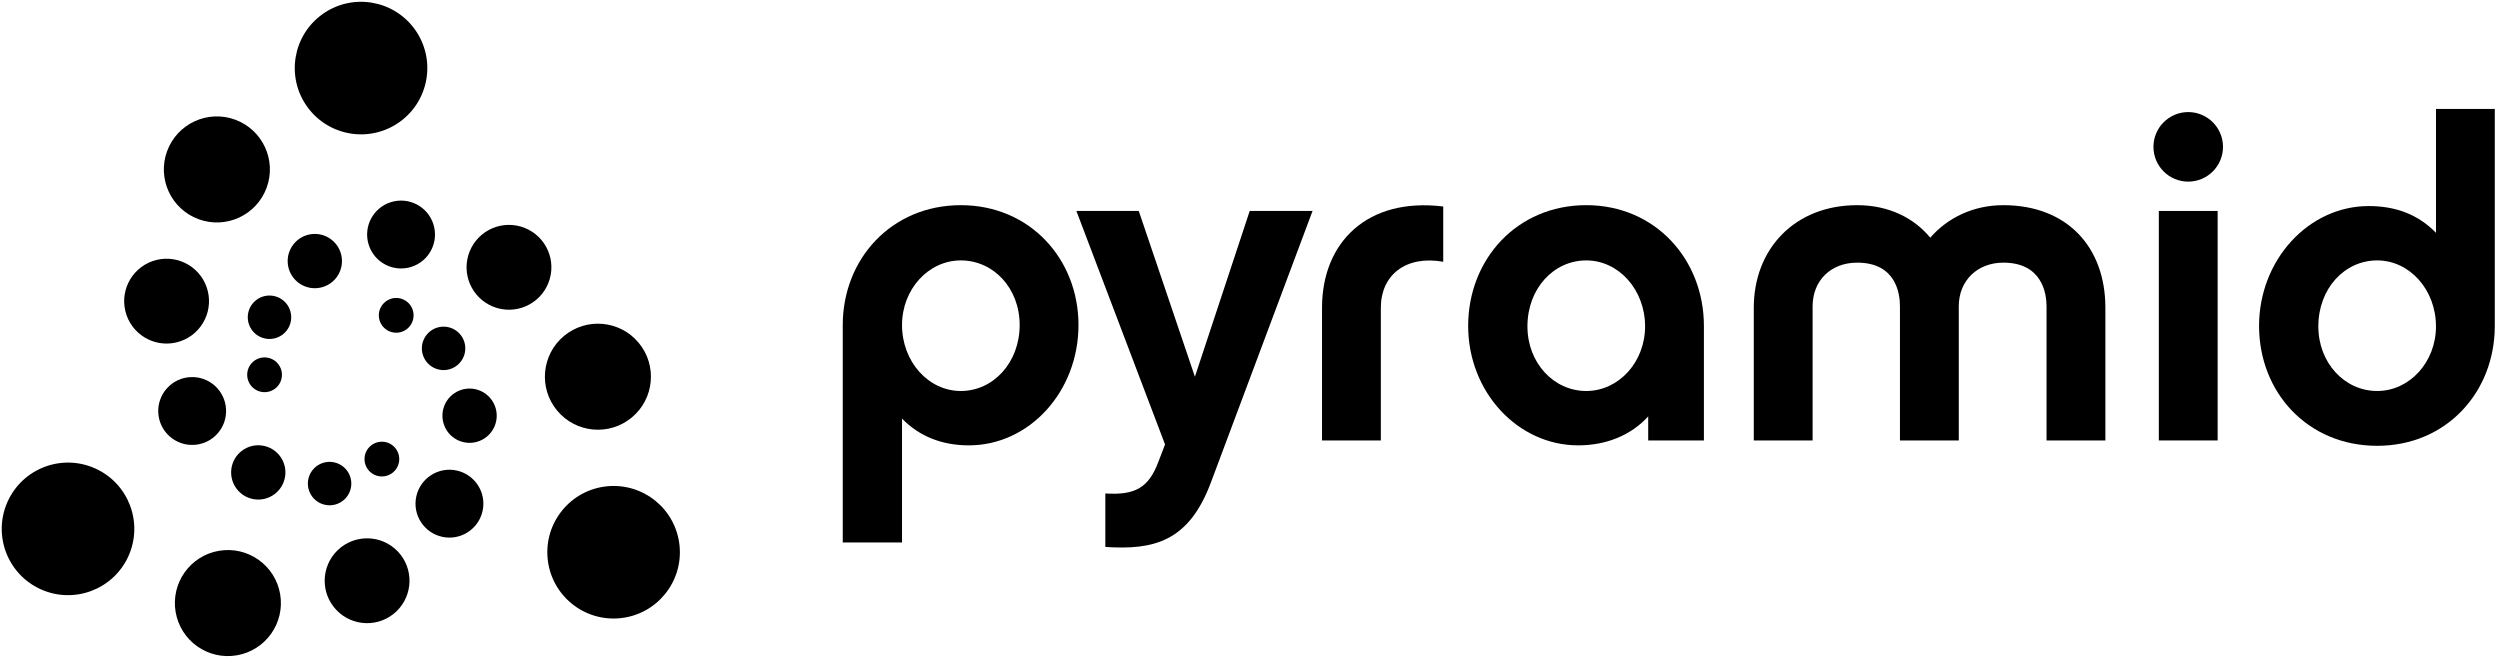 <svg width="801px" height="211px" viewBox="0 0 801 211" version="1.1" xmlns="http://www.w3.org/2000/svg" xmlns:xlink="http://www.w3.org/1999/xlink">
    <!-- Generator: Sketch 42 (36781) - http://www.bohemiancoding.com/sketch -->
    <desc>Created with Sketch.</desc>
    <defs></defs>
    <g id="pyramid_logo_red_on_transparent_background" stroke="none" stroke-width="1" fill="none" fill-rule="evenodd">
        <g id="dots" fill-rule="nonzero" fill="#000000">
            <path d="M126.969,95.467 C130.041,95.48 132.527,97.982 132.512,101.055 C132.502,104.128 130,106.614 126.923,106.6 C123.854,106.587 121.369,104.086 121.378,101.012 C121.393,97.937 123.895,95.455 126.969,95.467" id="Shape"></path>
            <path d="M146.035,105.864 C149.212,108.026 150.038,112.353 147.873,115.531 C145.714,118.709 141.386,119.533 138.21,117.372 C135.034,115.21 134.209,110.884 136.368,107.704 C138.53,104.528 142.858,103.703 146.035,105.864" id="Shape"></path>
            <path d="M158.527,129.968 C160.311,134.428 158.14,139.488 153.677,141.27 C149.219,143.051 144.157,140.883 142.376,136.422 C140.592,131.959 142.763,126.9 147.225,125.116 C151.685,123.335 156.748,125.507 158.527,129.968" id="Shape"></path>
            <path d="M154.628,163.675 C153.357,169.544 147.567,173.273 141.699,172.001 C135.832,170.728 132.104,164.942 133.376,159.076 C134.648,153.207 140.435,149.48 146.303,150.748 C152.171,152.02 155.898,157.808 154.628,163.675" id="Shape"></path>
            <path d="M127.018,195.882 C121.602,201.077 112.998,200.894 107.806,195.472 C102.613,190.057 102.795,181.453 108.214,176.261 C113.634,171.065 122.238,171.248 127.431,176.667 C132.621,182.086 132.436,190.691 127.018,195.882" id="Shape"></path>
            <path d="M75.9,209.96 C66.655,211.556 57.866,205.351 56.275,196.105 C54.681,186.861 60.881,178.074 70.129,176.48 C79.373,174.886 88.161,181.086 89.757,190.337 C91.347,199.58 85.148,208.369 75.9,209.96" id="Shape"></path>
            <path d="M13.084,188.818 C2.388,184.006 -2.382,171.437 2.429,160.742 C7.241,150.049 19.811,145.276 30.507,150.089 C41.203,154.899 45.971,167.469 41.162,178.166 C36.348,188.859 23.778,193.629 13.084,188.818" id="Shape"></path>
            <path d="M79.937,122.848 C78.41,120.18 79.335,116.779 82.003,115.253 C84.671,113.726 88.074,114.65 89.599,117.32 C91.125,119.988 90.201,123.387 87.534,124.915 C84.864,126.441 81.465,125.516 79.937,122.848" id="Shape"></path>
            <path d="M79.404,101.138 C79.687,97.305 83.026,94.428 86.861,94.71 C90.69,94.994 93.569,98.327 93.286,102.161 C93.003,105.994 89.667,108.87 85.834,108.588 C82.001,108.305 79.124,104.97 79.404,101.138" id="Shape"></path>
            <path d="M94.035,78.268 C97.006,74.492 102.475,73.843 106.249,76.815 C110.025,79.785 110.674,85.256 107.704,89.029 C104.727,92.804 99.262,93.453 95.486,90.481 C91.715,87.508 91.062,82.041 94.035,78.268" id="Shape"></path>
            <path d="M125.178,64.791 C130.896,62.955 137.018,66.105 138.852,71.823 C140.684,77.543 137.538,83.665 131.818,85.498 C126.104,87.329 119.981,84.181 118.146,78.463 C116.31,72.746 119.462,66.624 125.178,64.791" id="Shape"></path>
            <path d="M166.871,72.595 C174.081,74.692 178.224,82.235 176.123,89.441 C174.03,96.646 166.488,100.79 159.28,98.694 C152.076,96.597 147.93,89.056 150.027,81.848 C152.125,74.642 159.668,70.499 166.871,72.595" id="Shape"></path>
            <path d="M204.627,109.825 C210.631,117.037 209.65,127.749 202.44,133.751 C195.23,139.754 184.52,138.778 178.516,131.566 C172.511,124.356 173.492,113.645 180.703,107.639 C187.913,101.639 198.623,102.617 204.627,109.825" id="Shape"></path>
            <path d="M217.724,174.8 C218.906,186.465 210.404,196.886 198.737,198.066 C187.068,199.245 176.649,190.747 175.472,179.078 C174.292,167.406 182.793,156.991 194.462,155.811 C206.126,154.633 216.542,163.13 217.724,174.8" id="Shape"></path>
            <path d="M127.166,149.888 C125.621,152.545 122.21,153.446 119.553,151.897 C116.9,150.35 115.999,146.941 117.545,144.288 C119.095,141.631 122.501,140.728 125.156,142.278 C127.815,143.824 128.711,147.231 127.166,149.888" id="Shape"></path>
            <path d="M108.627,161.2 C105.167,162.874 101.006,161.422 99.338,157.962 C97.663,154.501 99.114,150.342 102.576,148.672 C106.035,147.003 110.197,148.451 111.868,151.911 C113.536,155.37 112.089,159.531 108.627,161.2" id="Shape"></path>
            <path d="M81.506,159.972 C76.754,159.284 73.457,154.872 74.143,150.119 C74.832,145.364 79.239,142.065 83.993,142.754 C88.749,143.442 92.046,147.853 91.359,152.603 C90.672,157.36 86.261,160.659 81.506,159.972" id="Shape"></path>
            <path d="M54.265,139.736 C49.82,135.701 49.483,128.826 53.518,124.378 C57.553,119.933 64.43,119.597 68.878,123.633 C73.324,127.668 73.657,134.543 69.621,138.992 C65.586,143.438 58.711,143.771 54.265,139.736" id="Shape"></path>
            <path d="M40.176,99.726 C38.388,92.435 42.848,85.077 50.139,83.289 C57.427,81.503 64.789,85.961 66.575,93.25 C68.363,100.54 63.903,107.898 56.613,109.687 C49.323,111.475 41.963,107.014 40.176,99.726" id="Shape"></path>
            <path d="M53.544,48.414 C56.785,39.61 66.553,35.103 75.357,38.344 C84.16,41.589 88.669,51.353 85.426,60.157 C82.183,68.962 72.418,73.47 63.613,70.227 C54.809,66.984 50.3,57.219 53.544,48.414" id="Shape"></path>
            <path d="M103.264,4.586 C112.777,-2.272 126.05,-0.117 132.903,9.395 C139.761,18.911 137.609,32.184 128.091,39.04 C118.58,45.897 105.309,43.743 98.448,34.227 C91.597,24.714 93.748,11.442 103.264,4.586" id="Shape"></path>
        </g>
        <g id="text" transform="translate(269.35, 34.401)" fill-rule="nonzero" fill="#000000">
            <path d="M442.901,12.65 C442.901,18.801 437.905,23.792 431.758,23.792 C425.606,23.792 420.616,18.801 420.616,12.65 C420.616,6.499 425.606,1.507 431.758,1.507 C437.905,1.507 442.901,6.5 442.901,12.65" id="Shape"></path>
            <path d="M41.074,108.291 C32.507,108.291 25.226,105.434 19.658,99.724 L19.658,139.413 L0.668,139.413 L0.668,69.742 C0.668,48.608 16.231,31.336 38.504,31.336 C60.635,31.336 76.197,48.608 76.197,69.742 C76.197,91.014 60.492,108.291 41.074,108.291 Z M38.504,49.035 C28.082,49.035 19.658,58.319 19.658,69.742 C19.658,81.448 28.082,90.872 38.504,90.872 C48.927,90.872 57.351,81.735 57.351,69.742 C57.351,57.888 48.927,49.035 38.504,49.035 Z" id="Combined-Shape"></path>
            <path d="M118.638,120.141 C111.5,139.269 100.219,141.84 84.799,140.841 L84.799,123.707 C94.223,124.282 98.649,121.997 101.79,113.571 L103.93,108.001 L75.52,33.187 L95.508,33.187 L113.499,86.299 L131.06,33.187 L151.192,33.187 L118.638,120.141 Z" id="Shape"></path>
            <path d="M193.061,49.466 C181.067,47.325 173.071,53.749 173.071,64.172 L173.071,106.719 L154.226,106.719 L154.226,64.172 C154.226,43.328 168.646,28.763 193.061,31.763 L193.061,49.466 Z" id="Shape"></path>
            <path d="M276.581,106.719 L258.734,106.719 L258.734,99.011 C253.165,105.148 245.17,108.29 236.316,108.29 C216.9,108.29 201.049,91.156 201.049,70.026 C201.049,48.748 216.613,31.334 238.886,31.334 C261.021,31.334 276.581,48.748 276.581,70.026 L276.581,106.719 Z M238.886,49.035 C228.463,49.035 220.04,58.033 220.04,70.169 C220.04,81.874 228.463,90.872 238.886,90.872 C249.308,90.872 257.735,81.59 257.735,70.169 C257.735,58.462 249.309,49.035 238.886,49.035 Z" id="Combined-Shape"></path>
            <path d="M405.214,106.719 L386.366,106.719 L386.366,63.743 C386.366,59.601 384.94,49.752 372.517,49.752 C364.239,49.752 358.241,55.464 358.241,63.743 L358.241,106.719 L339.394,106.719 L339.394,63.743 C339.394,59.601 338.11,49.752 325.689,49.752 C317.265,49.752 311.41,55.464 311.41,63.743 L311.41,106.719 L292.562,106.719 L292.562,64.172 C292.562,45.466 305.558,31.337 325.689,31.337 C335.682,31.337 343.82,35.333 349.105,41.756 C354.672,35.333 362.954,31.337 372.517,31.337 C393.078,31.337 405.214,44.898 405.214,64.172 L405.214,106.719 L405.214,106.719 Z" id="Shape"></path>
            <rect id="Rectangle-path" x="422.337" y="33.189" width="18.844" height="73.53"></rect>
            <path d="M529.982,70.027 C529.982,91.299 514.422,108.436 492.29,108.436 C470.016,108.436 454.453,91.299 454.453,70.027 C454.453,48.893 470.304,31.621 489.58,31.621 C498.284,31.621 505.428,34.333 511.138,40.187 L511.138,0.492 L529.982,0.492 L529.982,70.027 L529.982,70.027 Z M492.29,49.035 C481.865,49.035 473.443,58.033 473.443,70.169 C473.443,81.874 481.865,90.872 492.29,90.872 C502.71,90.872 511.138,81.59 511.138,70.169 C511.138,58.462 502.71,49.035 492.29,49.035 Z" id="Combined-Shape"></path>
        </g>
    </g>
</svg>
